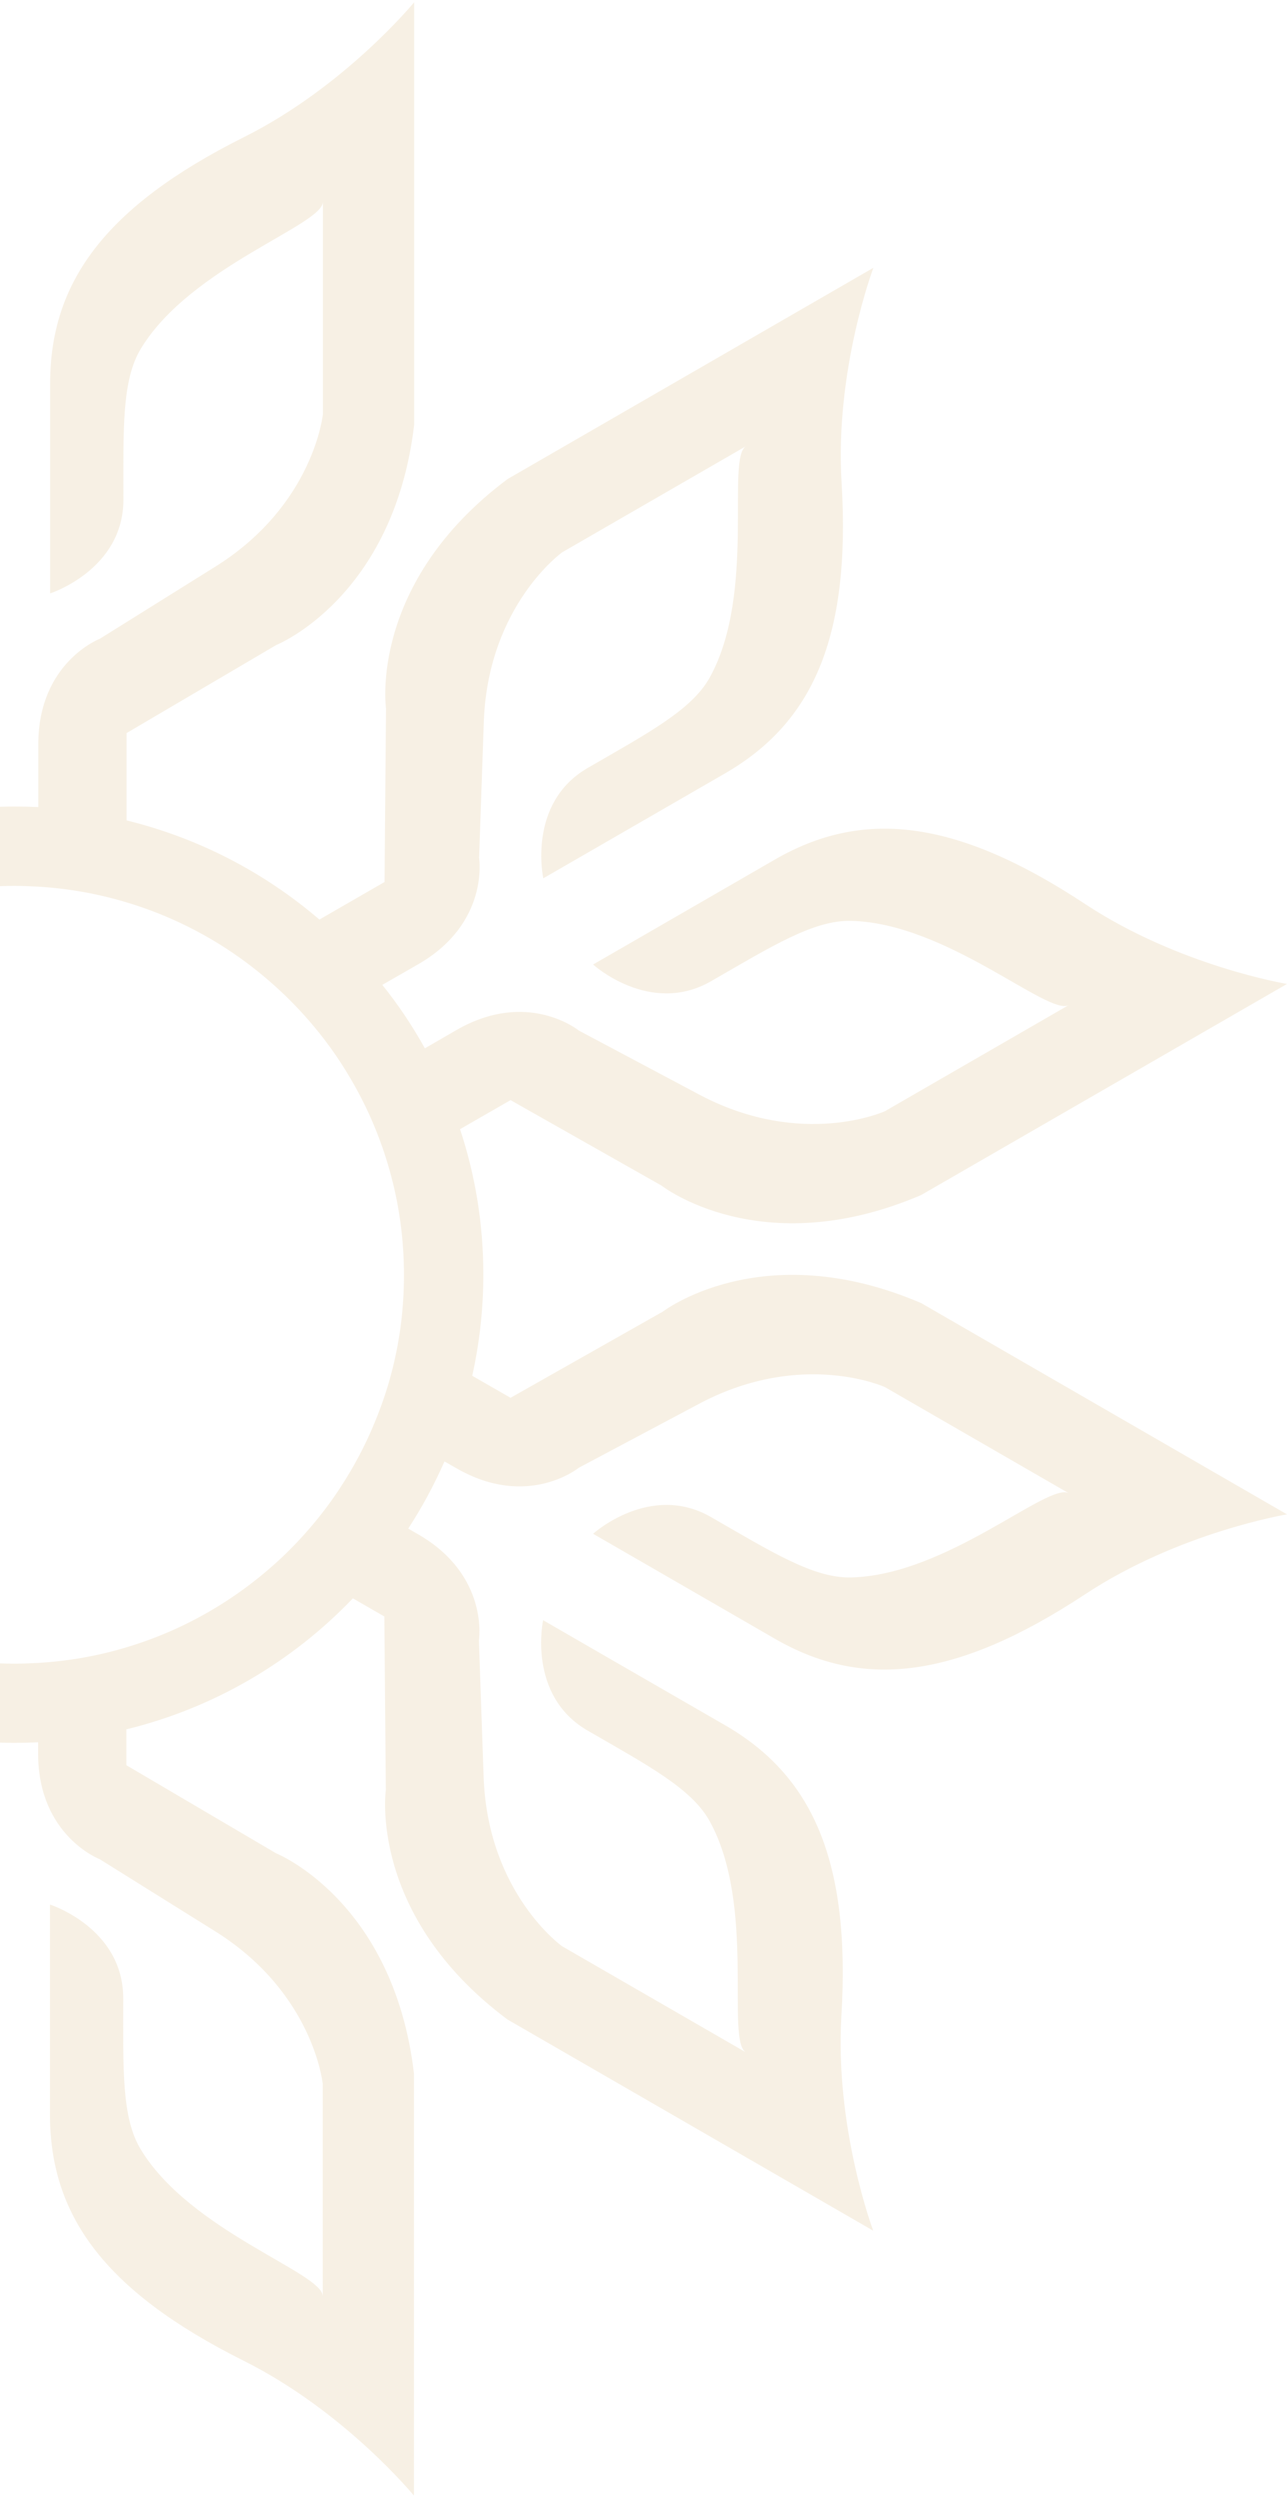 <svg width="190" height="369" viewBox="0 0 190 369" fill="none" xmlns="http://www.w3.org/2000/svg">
<path opacity="0.2" d="M97.663 193.69L75.372 206.305L69.717 203.056C70.782 198.25 71.356 193.253 71.356 188.12C71.356 180.611 70.154 173.402 67.914 166.657L75.372 162.37L97.663 174.986C97.663 174.986 112.334 186.509 135.991 176.378L190 145.222C190 145.222 174.101 142.601 160.196 133.426C140.799 120.62 127.14 119.5 114.382 126.873C101.625 134.245 87.556 142.355 87.556 142.355C87.556 142.355 95.97 150.001 104.985 144.813C114 139.625 120.092 135.802 125.61 135.911C139.789 136.211 154.786 150.056 157.792 148.335L130.637 164.009C130.637 164.009 118.508 169.525 103.482 161.688L85.452 152.103C85.452 152.103 77.912 145.96 67.395 152.022L62.723 154.725C60.893 151.421 58.789 148.281 56.44 145.359L61.767 142.301C72.285 136.239 70.728 126.627 70.728 126.627L71.438 106.202C72.175 89.273 82.993 81.518 82.993 81.518L110.148 65.844C107.143 67.565 111.651 87.471 104.821 99.922C102.171 104.755 95.806 108.114 86.791 113.329C77.776 118.517 80.207 129.631 80.207 129.631C80.207 129.631 94.276 121.521 107.034 114.148C119.792 106.776 125.638 94.406 124.244 71.224C123.234 54.594 128.943 39.522 128.943 39.522L74.935 70.705C54.336 86.105 56.986 104.564 56.986 104.564L56.768 130.177L47.152 135.72C39.065 128.784 29.367 123.705 18.686 121.084V108.196L40.786 95.198C40.786 95.198 58.106 88.263 61.139 62.732V0.338C61.139 0.338 50.922 12.789 36.006 20.244C15.216 30.647 7.403 41.897 7.403 56.615V87.58C7.403 87.58 18.221 84.112 18.221 73.736C18.221 63.36 17.948 56.151 20.817 51.427C28.193 39.303 47.671 33.241 47.671 29.773V61.121C47.671 61.121 46.359 74.364 32.072 83.457L14.752 94.27C14.752 94.27 5.655 97.738 5.655 109.861V119.118C4.508 119.063 3.387 119.036 2.213 119.036C-0.437 119.036 -3.06 119.2 -5.628 119.5V109.889C-5.628 97.765 -14.725 94.297 -14.725 94.297L-32.045 83.484C-46.332 74.391 -47.643 61.148 -47.643 61.148V29.801C-47.643 33.269 -28.138 39.331 -20.789 51.454C-17.921 56.151 -18.194 63.36 -18.194 73.763C-18.194 84.167 -7.376 87.607 -7.376 87.607V56.642C-7.376 41.925 -15.162 30.675 -35.951 20.271C-50.867 12.817 -61.084 0.365 -61.084 0.365V62.704C-58.052 88.235 -40.732 95.171 -40.732 95.171L-18.631 108.168V122.286C-28.329 125.344 -37.126 130.505 -44.447 137.222L-56.713 130.15L-56.932 104.537C-56.932 104.537 -54.282 86.078 -74.907 70.678L-128.916 39.494C-128.916 39.494 -123.234 54.567 -124.217 71.196C-125.61 94.379 -119.764 106.776 -107.006 114.121C-94.249 121.466 -80.18 129.603 -80.18 129.603C-80.18 129.603 -77.776 118.49 -86.763 113.302C-95.779 108.114 -102.144 104.728 -104.794 99.895C-111.623 87.471 -107.116 67.565 -110.121 65.817L-82.966 81.491C-82.966 81.491 -72.121 89.246 -71.383 106.175L-70.673 126.6C-70.673 126.6 -72.23 136.211 -61.712 142.273L-53.353 147.106C-55.593 150.11 -57.56 153.332 -59.308 156.663L-67.367 152.022C-77.885 145.96 -85.425 152.103 -85.425 152.103L-103.455 161.688C-118.48 169.525 -130.61 164.009 -130.61 164.009L-157.764 148.335C-154.759 150.056 -139.761 136.211 -125.583 135.911C-120.065 135.802 -113.973 139.625 -104.958 144.813C-95.942 150.001 -87.528 142.355 -87.528 142.355C-87.528 142.355 -101.597 134.245 -114.355 126.873C-127.113 119.5 -140.772 120.62 -160.168 133.426C-174.073 142.601 -190 145.222 -190 145.222L-135.991 176.378C-112.361 186.536 -97.663 174.986 -97.663 174.986L-75.372 162.37L-64.198 168.815C-65.974 174.958 -66.958 181.43 -66.958 188.12C-66.958 192.434 -66.548 196.666 -65.783 200.762L-75.372 206.305L-97.663 193.69C-97.663 193.69 -112.334 182.167 -135.991 192.298L-190 223.481C-190 223.481 -174.101 226.102 -160.168 235.277C-140.772 248.083 -127.113 249.203 -114.355 241.83C-101.597 234.458 -87.528 226.348 -87.528 226.348C-87.528 226.348 -95.942 218.702 -104.958 223.89C-113.973 229.078 -120.065 232.901 -125.583 232.792C-139.761 232.492 -154.759 218.648 -157.764 220.368L-130.61 204.694C-130.61 204.694 -118.48 199.206 -103.455 207.015L-85.425 216.6C-85.425 216.6 -77.885 222.743 -67.367 216.682L-62.04 213.623C-60.647 217.146 -58.981 220.532 -57.041 223.726L-61.74 226.43C-72.257 232.492 -70.7 242.103 -70.7 242.103L-71.41 262.528C-72.148 279.458 -82.993 287.212 -82.993 287.212L-110.148 302.886C-107.143 301.166 -111.651 281.26 -104.821 268.808C-102.171 263.975 -95.806 260.589 -86.791 255.401C-77.776 250.213 -80.207 239.1 -80.207 239.1C-80.207 239.1 -94.276 247.237 -107.034 254.582C-119.792 261.955 -125.638 274.324 -124.244 297.507C-123.234 314.136 -128.943 329.209 -128.943 329.209L-74.935 298.026C-54.309 282.625 -56.959 264.166 -56.959 264.166L-56.74 238.554L-49.255 234.239C-41.087 243.332 -30.569 250.24 -18.659 254.009V260.535L-40.759 273.532C-40.759 273.532 -58.079 280.468 -61.111 305.999V368.338C-61.111 368.338 -50.894 355.859 -35.978 348.432C-15.189 338.029 -7.403 326.779 -7.403 312.061V281.096C-7.403 281.096 -18.221 284.564 -18.221 294.94C-18.221 305.316 -17.948 312.525 -20.817 317.249C-28.193 329.373 -47.671 335.434 -47.671 338.902V307.555C-47.671 307.555 -46.359 294.312 -32.072 285.219L-14.752 274.406C-14.752 274.406 -5.655 270.938 -5.655 258.814V256.767C-3.087 257.067 -0.464 257.231 2.185 257.231C3.333 257.231 4.48 257.203 5.628 257.149V258.814C5.628 270.938 14.725 274.406 14.725 274.406L32.045 285.219C46.332 294.312 47.643 307.555 47.643 307.555V338.902C47.643 335.434 28.138 329.373 20.789 317.249C17.921 312.552 18.194 305.344 18.194 294.94C18.194 284.536 7.376 281.096 7.376 281.096V312.061C7.376 326.779 15.162 338.029 35.978 348.432C50.894 355.886 61.111 368.338 61.111 368.338V305.999C58.079 280.468 40.759 273.532 40.759 273.532L18.659 260.535V255.237C31.635 252.07 43.163 245.243 52.096 235.905L56.74 238.581L56.959 264.194C56.959 264.194 54.309 282.652 74.907 298.053L128.916 329.236C128.916 329.236 123.234 314.163 124.217 297.534C125.61 274.351 119.764 261.955 107.006 254.609C94.249 247.264 80.18 239.127 80.18 239.127C80.18 239.127 77.776 250.24 86.763 255.428C95.751 260.617 102.144 264.003 104.794 268.836C111.623 281.26 107.116 301.166 110.121 302.913L82.966 287.24C82.966 287.24 72.121 279.485 71.41 262.555L70.7 242.131C70.7 242.131 72.257 232.519 61.74 226.457L60.265 225.611C62.313 222.47 64.089 219.166 65.619 215.699L67.395 216.709C77.912 222.771 85.452 216.627 85.452 216.627L103.482 207.043C118.508 199.206 130.637 204.722 130.637 204.722L157.792 220.395C154.786 218.675 139.789 232.519 125.61 232.819C120.092 232.929 114 229.106 104.985 223.918C95.997 218.73 87.556 226.375 87.556 226.375C87.556 226.375 101.625 234.485 114.382 241.858C127.14 249.23 140.799 248.083 160.196 235.304C174.101 226.129 190 223.508 190 223.508L135.991 192.325C112.334 182.194 97.663 193.717 97.663 193.717M58.981 196.885C58.298 201.39 57.068 205.705 55.375 209.801C53.954 213.296 52.178 216.627 50.102 219.767C47.671 223.453 44.802 226.839 41.606 229.87C35.159 235.932 27.346 240.547 18.631 243.141C14.479 244.397 10.135 245.162 5.628 245.435C4.48 245.489 3.36 245.544 2.185 245.544C-0.464 245.544 -3.087 245.353 -5.655 244.998C-10.162 244.37 -14.533 243.223 -18.659 241.612C-26.335 238.608 -33.192 234.021 -38.847 228.259C-41.907 225.119 -44.611 221.679 -46.906 217.91C-48.845 214.716 -50.512 211.302 -51.796 207.725C-53.326 203.548 -54.364 199.124 -54.883 194.564C-55.129 192.461 -55.265 190.304 -55.265 188.147C-55.265 183.532 -54.692 179.054 -53.681 174.767C-52.643 170.48 -51.14 166.357 -49.201 162.507C-47.507 159.121 -45.485 155.954 -43.191 152.977C-40.513 149.537 -37.481 146.424 -34.093 143.666C-29.395 139.843 -24.068 136.73 -18.276 134.518C-14.26 132.989 -10.053 131.897 -5.655 131.296C-3.087 130.941 -0.492 130.75 2.185 130.75C3.333 130.75 4.48 130.805 5.628 130.86C10.081 131.133 14.37 131.897 18.495 133.126C24.969 135.037 30.979 138.068 36.279 142C39.912 144.704 43.218 147.789 46.141 151.257C48.572 154.124 50.703 157.237 52.533 160.568C54.637 164.364 56.303 168.432 57.505 172.692C58.899 177.607 59.636 182.795 59.636 188.174C59.636 191.151 59.418 194.072 58.981 196.912" fill="#D7B77A"/>
</svg>
